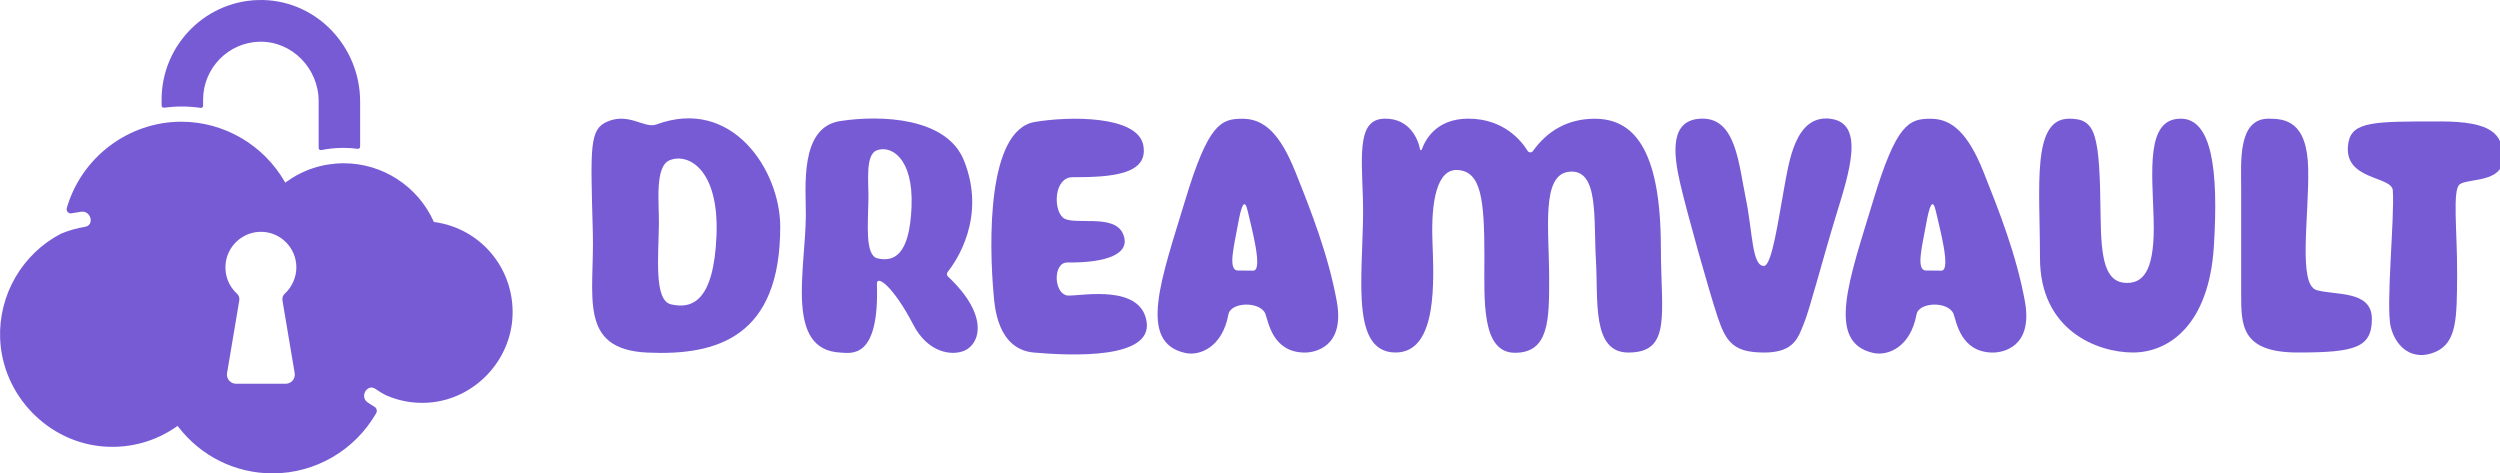 <svg width="169" height="32" viewBox="0 0 169 32" fill="none" xmlns="http://www.w3.org/2000/svg">
<g clip-path="url(#clip0_232_2)">
<path d="M26.098 26.722C27.005 27.118 27.969 27.287 28.963 27.219C32.038 27.009 34.536 24.418 34.649 21.325C34.765 18.151 32.493 15.436 29.366 15.011L29.332 15.007L29.318 14.975C28.24 12.583 25.855 11.037 23.242 11.037C21.83 11.037 20.48 11.475 19.337 12.307L19.282 12.347L19.248 12.288C17.81 9.784 15.131 8.228 12.258 8.228C8.693 8.228 5.509 10.626 4.515 14.063C4.487 14.158 4.51 14.257 4.573 14.331C4.638 14.404 4.733 14.438 4.827 14.421L5.479 14.314C5.825 14.257 6.079 14.516 6.125 14.8C6.163 15.03 6.06 15.283 5.746 15.333C5.192 15.424 4.647 15.579 4.127 15.796C1.526 17.14 -0.093 19.909 0.007 22.851C0.142 26.722 3.258 29.947 7.105 30.191C8.854 30.3 10.53 29.828 11.956 28.824L12.004 28.79L12.04 28.837C13.581 30.846 15.912 32 18.433 32C21.314 32 23.997 30.439 25.431 27.927C25.515 27.779 25.465 27.588 25.316 27.499C25.155 27.405 24.997 27.303 24.846 27.198C24.555 26.994 24.565 26.642 24.723 26.415C24.859 26.219 25.117 26.105 25.383 26.293C25.605 26.451 25.847 26.594 26.096 26.724L26.098 26.722ZM19.093 20.305L19.92 25.219C19.949 25.398 19.901 25.581 19.783 25.722C19.666 25.861 19.494 25.941 19.314 25.941H15.956C15.773 25.941 15.603 25.861 15.486 25.722C15.368 25.583 15.318 25.4 15.35 25.219L16.176 20.305C16.203 20.139 16.149 19.973 16.029 19.863C15.467 19.353 15.182 18.625 15.249 17.862C15.352 16.677 16.323 15.738 17.508 15.674C18.172 15.639 18.806 15.872 19.286 16.331C19.769 16.791 20.033 17.412 20.033 18.077C20.033 18.743 19.743 19.406 19.24 19.863C19.123 19.968 19.066 20.139 19.095 20.303L19.093 20.305Z" fill="#775BD5"/>
<path d="M24.345 6.867V9.917C24.345 10.005 24.267 10.073 24.181 10.06C23.864 10.018 23.541 9.997 23.216 9.997C22.707 9.997 22.203 10.047 21.715 10.146C21.625 10.165 21.541 10.098 21.541 10.005V6.832C21.541 4.637 19.752 2.784 17.566 2.82C15.444 2.855 13.73 4.601 13.73 6.741V7.15C13.73 7.238 13.652 7.305 13.564 7.293C13.145 7.232 12.717 7.2 12.287 7.2C11.882 7.2 11.484 7.227 11.089 7.28C11.001 7.293 10.924 7.225 10.924 7.137V6.739C10.922 2.971 14.022 -0.087 17.795 0.002C21.459 0.09 24.345 3.186 24.345 6.867Z" fill="#775BD5"/>
<path d="M44.373 8.414C43.572 8.712 42.526 7.591 41.064 8.216C39.836 8.742 39.917 9.874 40.076 15.732C40.191 19.983 39.03 23.619 43.764 23.835C48.502 24.052 52.751 22.77 52.744 15.318C52.74 11.518 49.489 6.521 44.373 8.414ZM48.435 15.919C48.253 20.405 46.772 20.897 45.362 20.575C44.201 20.311 44.513 17.374 44.542 15.135C44.561 13.715 44.245 11.249 45.27 10.832C46.517 10.321 48.617 11.434 48.435 15.921V15.919Z" fill="#775BD5"/>
<path d="M64.087 18.698C64.001 18.616 63.986 18.481 64.064 18.385C64.629 17.673 66.71 14.682 65.158 10.836C63.989 7.941 59.573 7.759 56.795 8.183C54.019 8.607 54.487 12.695 54.475 14.562C54.446 18.288 53.065 23.661 56.82 23.835C57.548 23.869 59.447 24.312 59.28 19.2C59.257 18.521 60.422 19.408 61.74 21.953C62.712 23.827 64.319 24.085 65.206 23.701C66.241 23.249 66.894 21.338 64.089 18.698H64.087ZM61.62 13.978C61.487 17.339 60.378 17.704 59.319 17.465C58.451 17.267 58.686 15.066 58.707 13.392C58.721 12.327 58.487 10.483 59.252 10.17C60.183 9.79 61.757 10.617 61.62 13.978Z" fill="#775BD5"/>
<path d="M72.255 19.983C71.22 19.983 71.134 17.729 72.155 17.744C74.816 17.773 76.504 17.166 75.914 15.803C75.305 14.392 72.49 15.297 71.843 14.701C71.182 14.094 71.272 11.98 72.504 11.98C75.094 11.98 77.673 11.821 77.284 9.809C76.895 7.796 72.268 7.849 69.952 8.244C66.716 8.792 66.85 16.415 67.176 19.981C67.239 20.674 67.411 23.617 69.896 23.833C72.508 24.06 77.88 24.276 77.514 21.762C77.136 19.225 73.251 19.981 72.253 19.981L72.255 19.983Z" fill="#775BD5"/>
<path d="M87.572 11.63C86.54 9.04 85.452 8.027 83.999 8.027C82.545 8.027 81.691 8.321 80.106 13.579C78.528 18.803 76.863 23.161 80.135 23.863C81.108 24.07 82.628 23.478 83.04 21.258C83.2 20.397 85.189 20.357 85.538 21.21C85.735 21.691 85.994 23.833 88.21 23.833C88.847 23.833 90.944 23.486 90.362 20.346C89.787 17.202 88.607 14.217 87.572 11.627V11.63ZM84.718 18.296C84.329 18.292 84.109 18.292 83.678 18.286C82.974 18.275 83.438 16.576 83.678 15.209C83.909 13.904 84.135 13.293 84.358 14.318C84.584 15.343 85.409 18.305 84.718 18.294V18.296Z" fill="#775BD5"/>
<path d="M112.274 16.757C112.274 9.863 110.307 8.023 107.791 8.027C105.959 8.031 104.593 8.861 103.628 10.207C103.536 10.338 103.346 10.327 103.264 10.193C102.856 9.533 101.662 8.021 99.256 8.021C97.07 8.021 96.34 9.475 96.11 10.111C96.091 10.17 96.006 10.163 95.995 10.1C95.876 9.46 95.334 8.021 93.642 8.021C91.805 8.021 92.021 10.193 92.132 13.371C92.284 17.878 91.033 23.829 94.343 23.829C97.225 23.829 96.922 18.88 96.832 16.255C96.74 13.636 97.125 11.392 98.553 11.493C100.122 11.604 100.346 13.448 100.346 17.353C100.346 20.285 100.12 23.848 102.417 23.848C104.714 23.848 104.724 21.605 104.724 18.866C104.724 15.509 104.164 11.816 106.063 11.611C108.111 11.384 107.714 14.797 107.885 17.61C108.048 20.277 107.588 23.831 110.071 23.831C113.029 23.835 112.276 21.201 112.276 16.759L112.274 16.757Z" fill="#775BD5"/>
<path d="M164.932 8.209C160.539 8.209 159.002 8.194 158.751 9.647C158.309 12.208 161.675 11.868 161.753 12.863C161.891 14.64 161.263 20.725 161.619 22.118C161.974 23.504 163.1 24.424 164.602 23.802C166.102 23.18 166.083 21.477 166.102 18.578C166.12 15.68 165.761 12.815 166.284 12.454C166.873 12.044 169.204 12.361 169.204 10.695C169.204 9.03 168.421 8.207 164.932 8.207V8.209Z" fill="#775BD5"/>
<path d="M134.088 11.63C133.057 9.04 131.969 8.027 130.515 8.027C129.061 8.027 128.208 8.321 126.622 13.579C125.045 18.803 123.38 23.161 126.652 23.863C127.624 24.07 129.145 23.478 129.557 21.258C129.716 20.397 131.705 20.357 132.055 21.21C132.251 21.691 132.511 23.833 134.726 23.833C135.364 23.833 137.46 23.486 136.879 20.346C136.303 17.202 135.119 14.217 134.088 11.627V11.63ZM131.235 18.296C130.846 18.292 130.626 18.292 130.195 18.286C129.49 18.275 129.955 16.576 130.195 15.209C130.425 13.904 130.651 13.293 130.875 14.318C131.095 15.343 131.925 18.305 131.235 18.294V18.296Z" fill="#775BD5"/>
<path d="M123.706 8.023C121.328 7.769 120.93 10.993 120.585 12.844C120.24 14.692 119.788 17.977 119.242 17.977C118.422 17.977 118.489 15.715 118.014 13.403C117.535 11.092 117.353 8.019 115.098 8.019C112.843 8.019 113.117 10.374 113.573 12.363C114.029 14.352 115.554 19.767 116.123 21.462C116.694 23.157 117.217 23.831 119.263 23.831C121.309 23.831 121.564 22.792 121.949 21.853C122.338 20.914 123.244 17.419 124.112 14.583C124.98 11.752 126.141 8.29 123.704 8.026L123.706 8.023Z" fill="#775BD5"/>
<path d="M147.409 8.023C145.041 8.023 145.495 11.596 145.587 14.826C145.679 18.057 145.011 19.126 143.794 19.126C142.273 19.126 142.035 17.45 142.001 14.644C141.938 9.029 141.7 8.023 139.878 8.023C137.328 8.023 137.903 12.568 137.903 17.446C137.903 22.323 141.759 23.829 144.189 23.829C146.62 23.829 149.321 21.955 149.655 16.683C149.99 11.411 149.503 8.021 147.411 8.021L147.409 8.023Z" fill="#775BD5"/>
<path d="M156.605 19.611C155.329 19.246 156.097 14.675 156.034 11.417C155.971 8.157 154.446 8.023 153.354 8.023C151.258 8.023 151.503 10.955 151.503 12.751V19.853C151.503 21.957 151.474 23.829 155.329 23.829C159.184 23.829 160.339 23.512 160.339 21.56C160.339 19.609 157.879 19.977 156.603 19.611H156.605Z" fill="#775BD5"/>
</g>
<defs>
<clipPath id="clip0_232_2">
<rect width="169" height="32" fill="white"/>
</clipPath>
</defs>
</svg>
